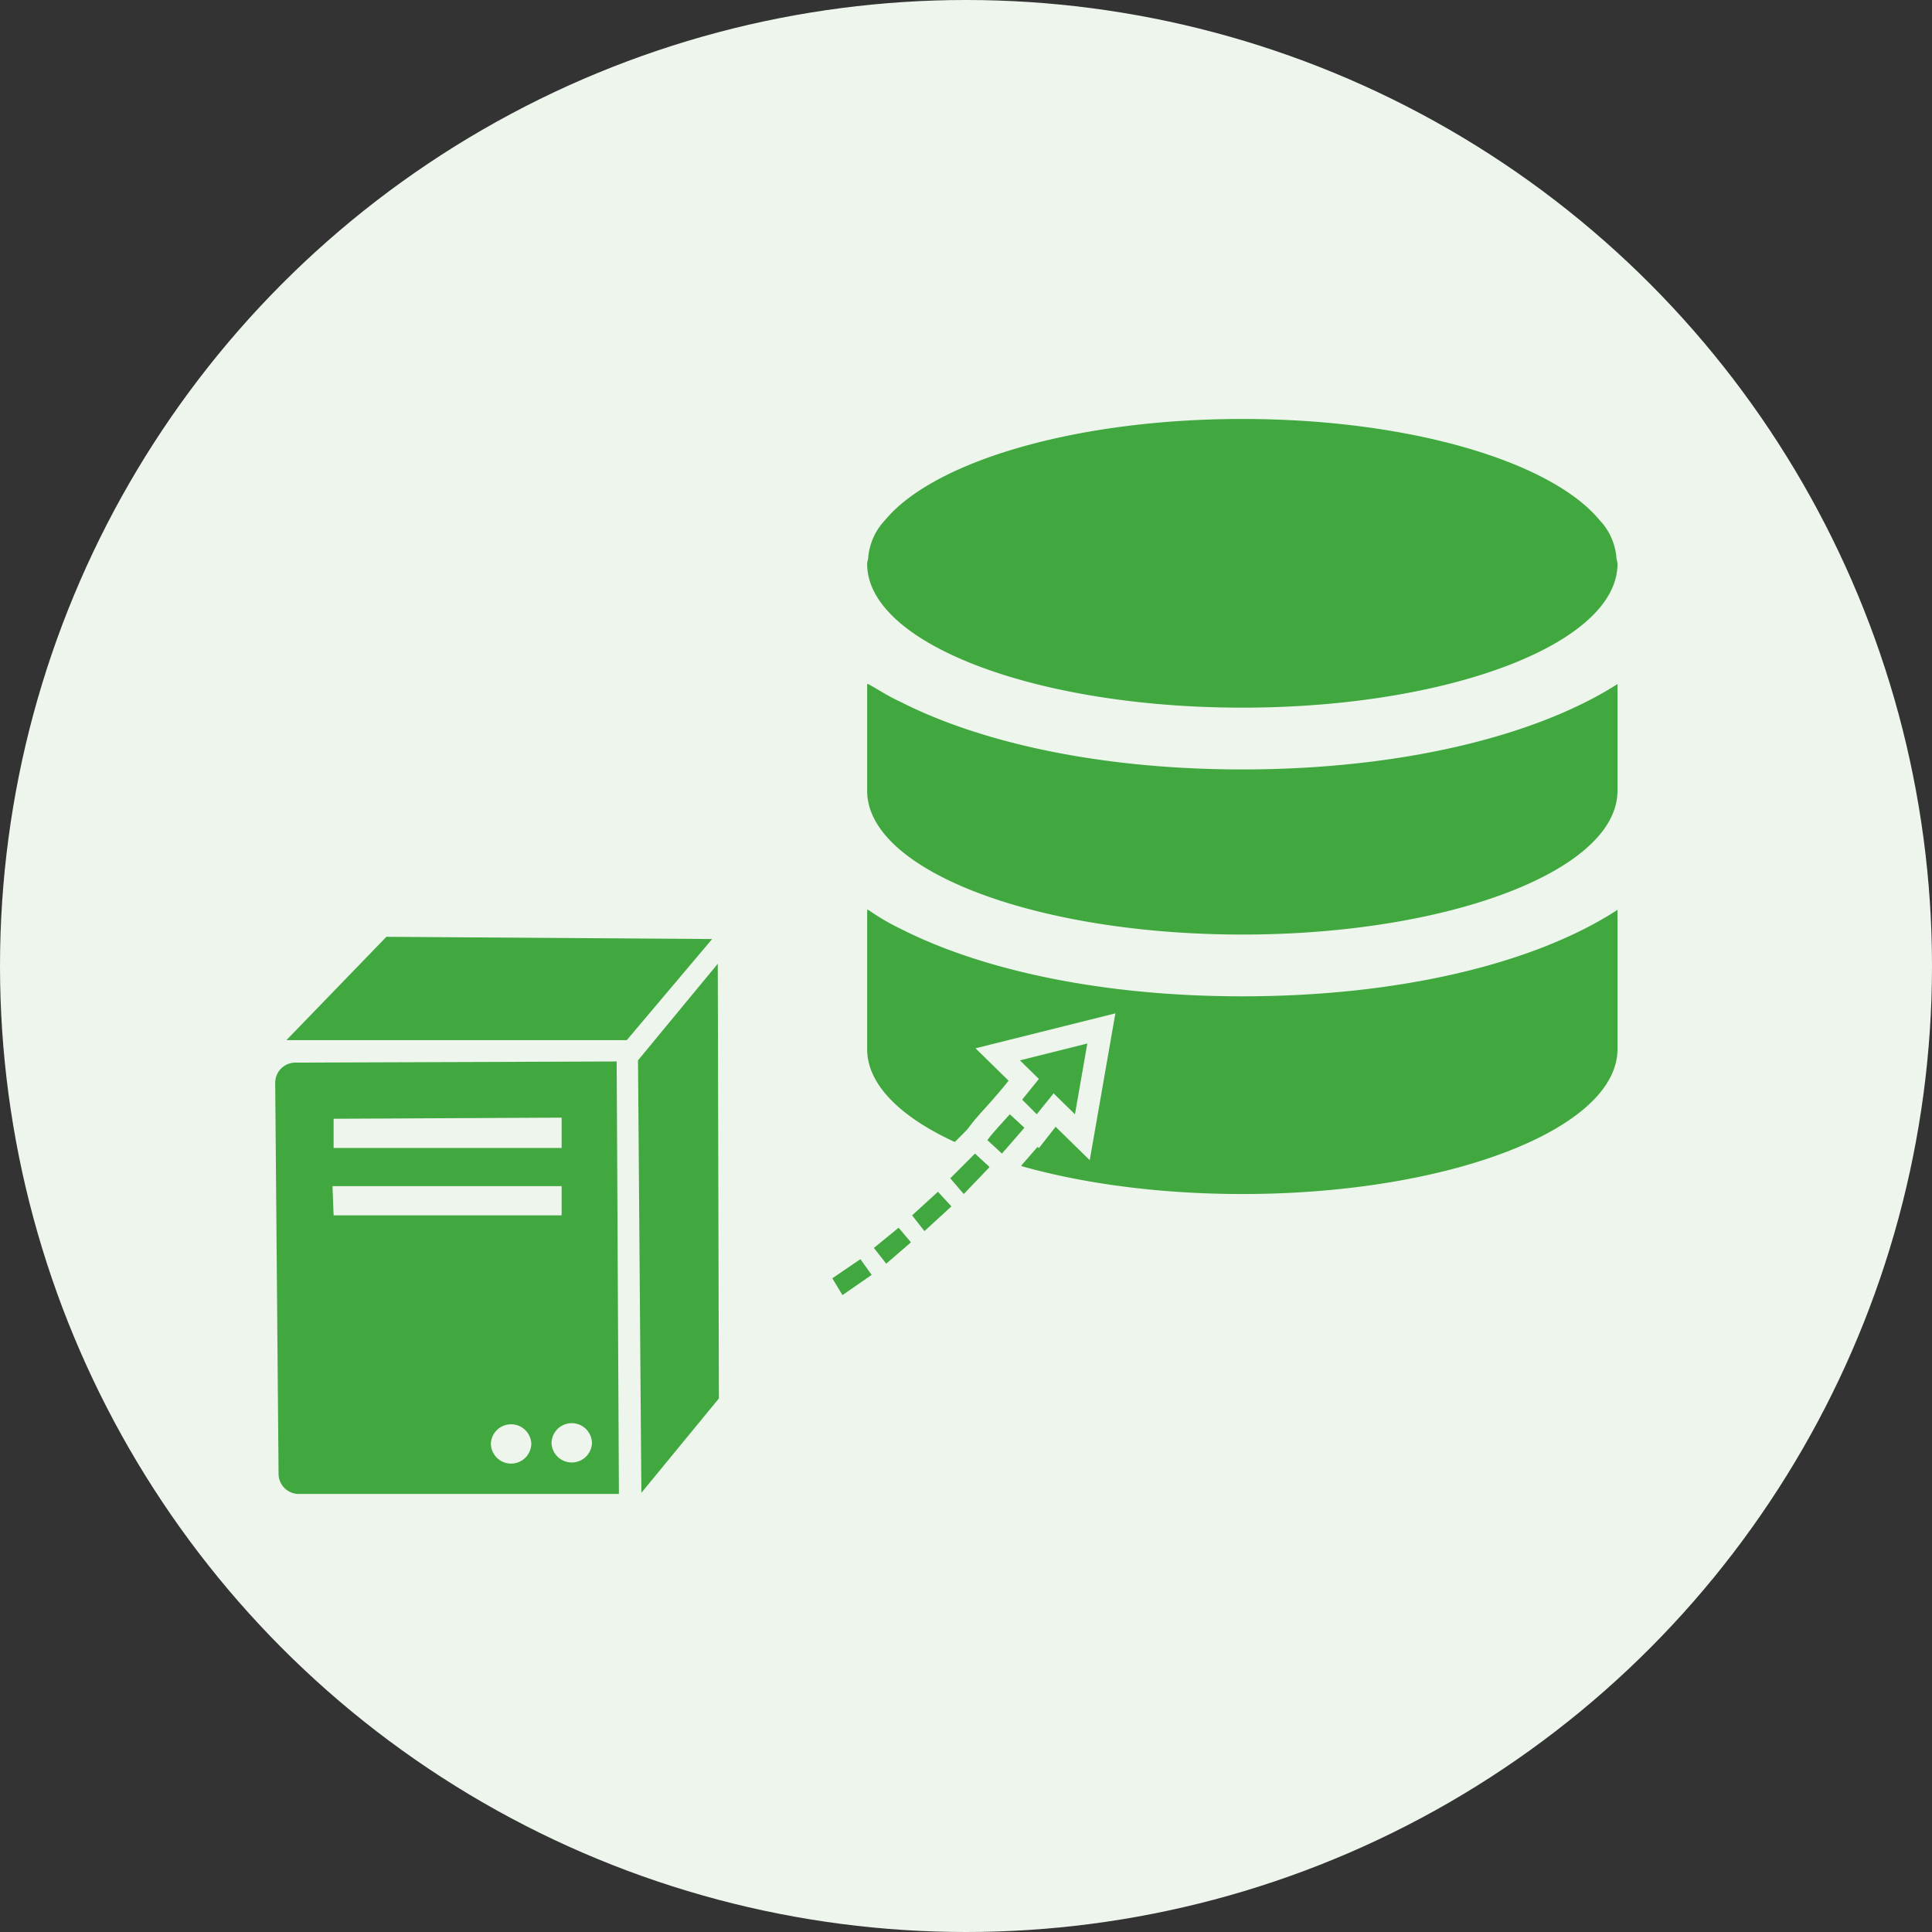 <svg xmlns="http://www.w3.org/2000/svg" viewBox="0 0 172 172">
  <rect x="0" y="0" width="172" height="172" fill="#333333" stroke="none"/>
  <defs>
    <style>
      .cls-1 {
        fill: #edf5ed;
      }

      .cls-2, .cls-3 {
        fill: #40a83e;
      }

      .cls-3 {
        stroke: #edf5ed;
        stroke-miterlimit: 10;
        stroke-width: 4px;
      }
    </style>
  </defs>
  <title>step1</title>
  <g id="レイヤー_2" data-name="レイヤー 2">
    <g id="レイヤー_1-2" data-name="レイヤー 1">
      <g id="step1">
        <circle class="cls-1" cx="86" cy="86" r="86"/>
        <path class="cls-2" d="M26.3,94.6a1.8,1.8,0,0,0-1.8,1.8l.3,34.8a1.8,1.8,0,0,0,1.7,1.8H55.1l-.2-38.5ZM50,99.5v2.7H29.7V99.6Zm-20.4,6.1H50v2.6H29.7Zm15.9,24.7a1.8,1.8,0,0,1-1.8-1.8,1.8,1.8,0,0,1,1.8-1.7,1.8,1.8,0,0,1,1.8,1.7A1.8,1.8,0,0,1,45.5,130.3Zm5.4-.1a1.8,1.8,0,0,1-1.8-1.7,1.8,1.8,0,0,1,3.6,0A1.8,1.8,0,0,1,50.9,130.2Zm13-44.4-7.1,8.6.3,38.5,6.9-8.4ZM34.4,83.4l-8.9,9.2H55.8l7.6-9Z"/>
        <path class="cls-2" d="M144,81c-7.2,4.7-19.2,7.7-33.4,7.7-12.4,0-23.1-2.3-30.4-6A20.1,20.1,0,0,1,77.3,81h-.1V93.4c0,7.1,15,12.9,33.4,12.9S144,100.5,144,93.4V81.1h0Zm-33.4,2.2c18.4,0,33.4-5.7,33.4-12.8V60.9h0c-7.2,4.6-19.2,7.6-33.4,7.6-12.4,0-23.1-2.3-30.4-6-1.1-.5-2-1.1-2.9-1.6h-.1v9.5C77.2,77.5,92.2,83.2,110.6,83.2Zm0-20.2C129,63,144,57.3,144,50.2c0-.2-.1-.4-.1-.6a5.5,5.5,0,0,0-1.5-3.3c-4.3-5.2-16.9-9-31.8-9s-27.5,3.8-31.8,9a5.5,5.5,0,0,0-1.5,3.3c0,.2-.1.4-.1.6C77.2,57.3,92.2,63,110.6,63Z"/>
        <g>
          <g>
            <g>
              <path class="cls-1" d="M72.7,113.5l.9-.5,2.4-1.7.8-.6,2.2,3-.8.6-2.6,1.8-.9.6Z"/>
              <path class="cls-1" d="M76.8,110.7l-.8.6L73.6,113l-.9.5,2,3.2.9-.6,2.6-1.8.8-.6-2.2-3Z"/>
            </g>
            <path class="cls-3" d="M77.6,113.5,75,115.3l-.9-1.5,2.5-1.7Z"/>
            <g>
              <path class="cls-1" d="M76.5,110.9l.7-.6,2.2-1.8.7-.6,2.4,2.9-.7.6-2.3,1.9-.8.6Z"/>
              <path class="cls-1" d="M80.1,107.9l-.7.6-2.2,1.8-.7.6,2.2,3,.8-.6,2.3-1.9.7-.6-2.4-2.9Z"/>
            </g>
            <path class="cls-3" d="M81.1,110.6l-2.2,1.9-1.1-1.4,2.2-1.8Z"/>
            <g>
              <path class="cls-1" d="M86.5,101.5l.6-.7,2.1-2.3.7-.8,2.7,2.6-.6.7-2.1,2.4-.7.8Z"/>
              <path class="cls-1" d="M89.9,97.7l-.7.8-2.1,2.3-.6.7,2.7,2.7.7-.8L92,101l.6-.7-2.7-2.6Z"/>
            </g>
            <path class="cls-3" d="M91.2,100.4l-2,2.3-1.3-1.2c.6-.8,1.3-1.5,2-2.3Z"/>
            <g>
              <path class="cls-1" d="M79.8,108.1l.7-.6,2.3-2.1.7-.8,2.6,2.8-.7.7L83,110.3l-.8.7Z"/>
              <path class="cls-1" d="M83.5,104.6l-.7.8-2.3,2.1-.7.6,2.4,2.9.8-.7,2.4-2.2.7-.7-2.6-2.8Z"/>
            </g>
            <path class="cls-3" d="M84.7,107.4l-2.4,2.2-1.1-1.4,2.3-2.1Z"/>
            <g>
              <path class="cls-1" d="M89.6,98l.6-.7,2.2-2.6.6-.8,2.9,2.4-.6.8L93,99.8l-.7.8Z"/>
              <path class="cls-1" d="M93,93.9l-.6.8-2.2,2.6-.6.7,2.7,2.6.7-.8,2.3-2.7.6-.8L93,93.9Z"/>
            </g>
            <path class="cls-3" d="M92.3,99.2,91,97.9l2.1-2.6,1.4,1.1C93.8,97.4,93,98.3,92.3,99.2Z"/>
            <g>
              <path class="cls-1" d="M83.2,104.9l.7-.7,2.2-2.2.6-.8,2.8,2.7-.7.7L86.5,107l-.7.7Z"/>
              <path class="cls-1" d="M86.7,101.2l-.6.8-2.2,2.2-.7.7,2.6,2.8.7-.7,2.3-2.4.7-.7-2.8-2.7Z"/>
            </g>
            <path class="cls-3" d="M88.1,103.9l-2.3,2.4-1.2-1.4,2.2-2.2Z"/>
          </g>
          <g>
            <polygon class="cls-1" points="92.7 94.9 95.5 94.2 95 97.2 92.7 94.9"/>
            <polygon class="cls-1" points="98 91.6 88.8 93.8 96.3 101.3 98 91.6 98 91.6"/>
          </g>
          <polygon class="cls-3" points="96.8 92.9 95.7 99.2 90.8 94.4 96.8 92.9"/>
        </g>
        <g>
          <g>
            <path class="cls-2" d="M77.6,113.5,75,115.3l-.9-1.5,2.5-1.7Z"/>
            <path class="cls-2" d="M81.1,110.6l-2.2,1.9-1.1-1.4,2.2-1.8Z"/>
            <path class="cls-2" d="M91.2,100.4l-2,2.3-1.3-1.2c.6-.8,1.3-1.5,2-2.3Z"/>
            <path class="cls-2" d="M84.7,107.4l-2.4,2.2-1.1-1.4,2.3-2.1Z"/>
            <path class="cls-2" d="M92.3,99.2,91,97.9l2.1-2.6,1.4,1.1C93.8,97.4,93,98.3,92.3,99.2Z"/>
            <path class="cls-2" d="M88.1,103.9l-2.3,2.4-1.2-1.4,2.2-2.2Z"/>
          </g>
          <polygon class="cls-2" points="96.8 92.9 95.7 99.2 90.8 94.4 96.8 92.9"/>
        </g>
      </g>
    </g>
  </g>
</svg>

